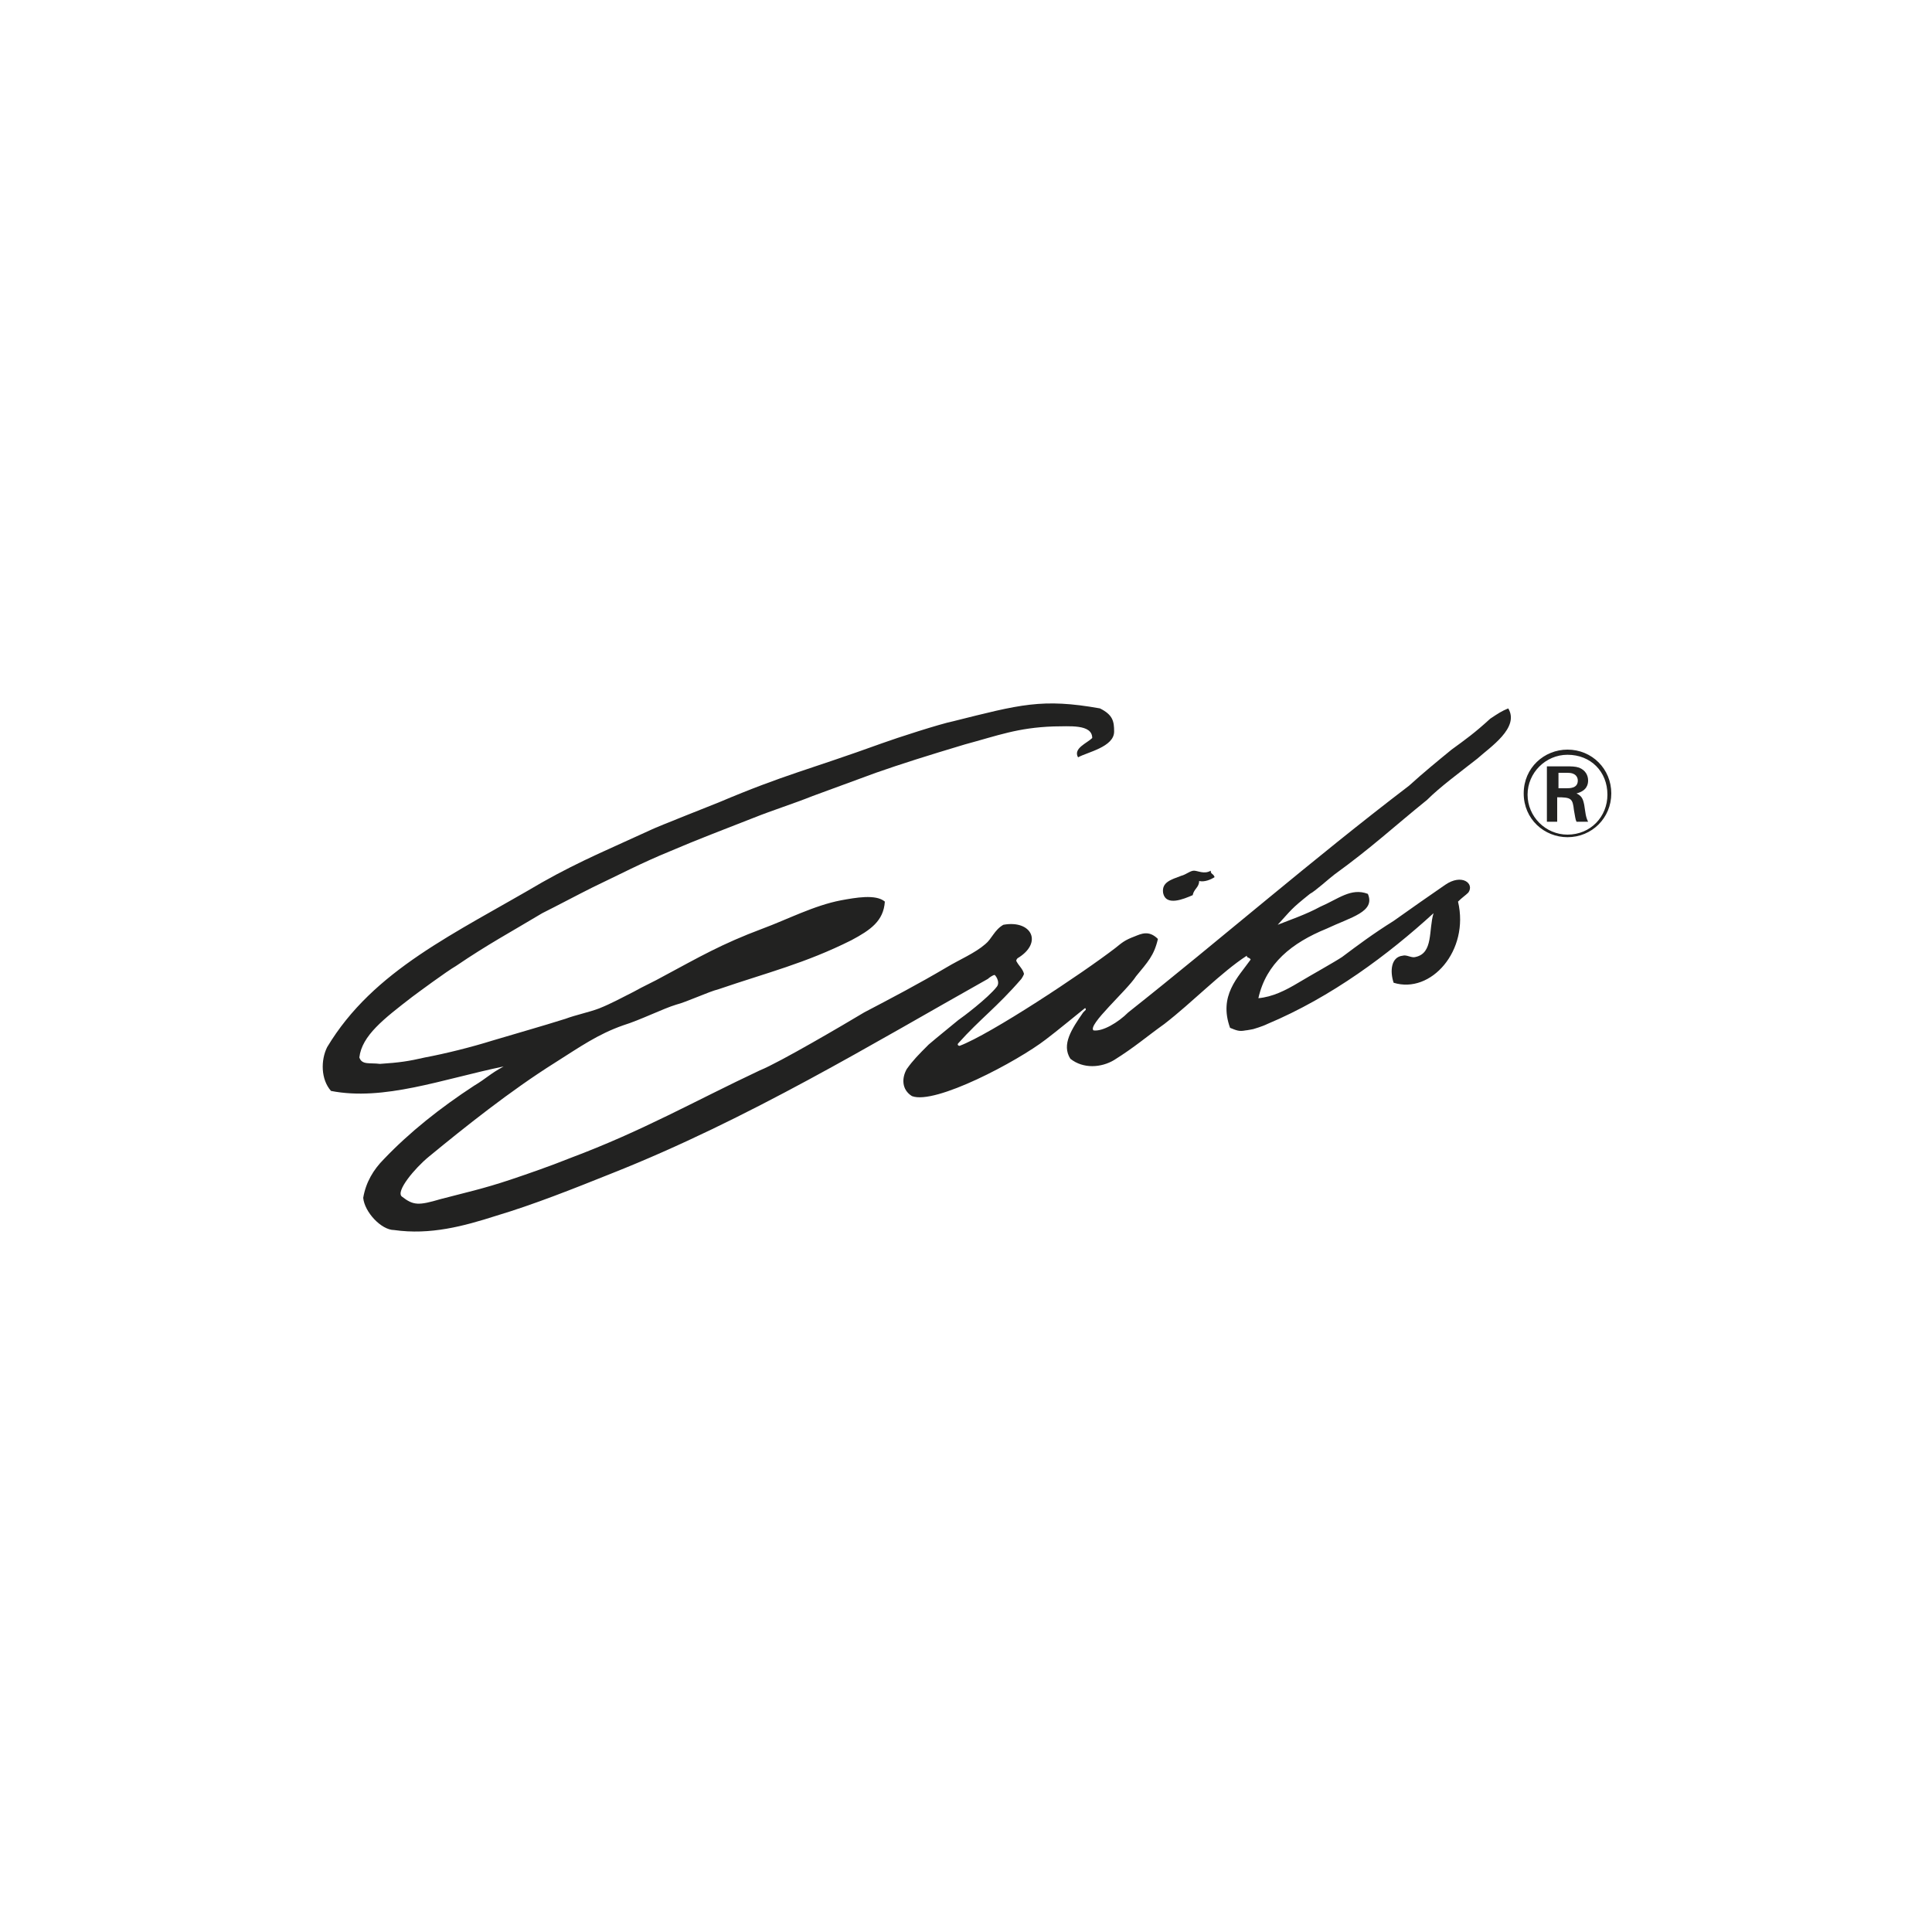 <svg xmlns="http://www.w3.org/2000/svg" xmlns:xlink="http://www.w3.org/1999/xlink" id="Layer_1" x="0px" y="0px" viewBox="0 0 150 150" style="enable-background:new 0 0 150 150;" xml:space="preserve"> <style type="text/css"> .st0{fill:#222221;} </style> <g> <g> <path class="st0" d="M94,67.6c0,0.3,0.2,0.2,0.3,0.5c-0.3,0.2-0.8,0.4-1.2,0.3c0,0.5-0.4,0.6-0.5,1.1c-0.7,0.3-2.1,0.9-2.3-0.2 c-0.1-0.8,0.6-1,1.4-1.3c0.4-0.1,0.7-0.4,1-0.4C93,67.6,93.5,67.9,94,67.6"></path> <path class="st0" d="M83.7,58.8c-0.4-0.7,0.7-1.1,1.1-1.5c0-1.1-1.8-0.9-3-0.9c-2.8,0.1-4.3,0.7-6.9,1.4c-3,0.9-4.9,1.5-6.9,2.2 c-1.6,0.6-3.3,1.2-4.9,1.8c-1.5,0.6-3.1,1.1-4.6,1.7c-2.3,0.9-4.4,1.7-6.5,2.6c-2.2,0.9-3.9,1.8-6,2.8c-1.2,0.6-2.7,1.4-3.9,2 c-2.5,1.5-4.2,2.4-6.7,4.1c-0.7,0.4-3,2.1-3.4,2.4c-2.2,1.7-3.9,3-4.1,4.7c0.2,0.6,0.8,0.4,1.6,0.5c1.5-0.1,2.2-0.2,3.5-0.5 c1.6-0.3,3.6-0.8,5.2-1.3c2-0.6,3.8-1.1,5.7-1.7c0.8-0.3,1.8-0.5,2.6-0.8c1-0.4,1.7-0.8,2.7-1.3c0.7-0.4,1.6-0.8,2.3-1.2 c2.8-1.5,4.5-2.5,7.7-3.7c1.9-0.7,4-1.8,6.1-2.2c1.1-0.2,2.7-0.5,3.4,0.1c-0.1,1.5-1.1,2.2-2.6,3c-3.6,1.8-6.5,2.5-10.3,3.8 C55,77,53.3,77.8,52.5,78c-1,0.3-2.8,1.2-4.1,1.6c-2,0.7-3.4,1.7-5.3,2.9c-3.5,2.2-7,5-9.8,7.3c-1.1,0.9-2.6,2.7-2.1,3.1 c0.9,0.7,1.3,0.7,3,0.2c1.9-0.5,3.3-0.8,5.4-1.5c1.5-0.5,3.2-1.1,4.7-1.7c5.6-2.1,9.6-4.4,14.7-6.8c1.5-0.6,6.6-3.6,8.1-4.5 c2.1-1.1,4.2-2.2,6.4-3.5c1-0.6,2.2-1.1,3-1.8c0.5-0.4,0.7-1.1,1.4-1.5c2.2-0.4,3.1,1.4,1.1,2.6c0,0-0.1,0.1-0.1,0.2 c0.2,0.4,0.5,0.6,0.6,1c0,0.1-0.2,0.4-0.2,0.4c-1.9,2.2-3.2,3.1-4.9,5c-0.1,0.1,0,0.2,0.1,0.2c2.4-0.9,9.5-5.6,12.1-7.6 c0.5-0.4,0.7-0.6,1.5-0.9c0.5-0.2,1.1-0.5,1.8,0.2c-0.3,1.3-0.8,1.8-1.7,2.9c-0.7,1.1-3.8,3.8-3.3,4.2c0.7,0.1,1.9-0.6,2.7-1.4 c7.2-5.7,14.2-11.8,21.8-17.6c1.1-1,2.2-1.9,3.3-2.8c1.1-0.8,1.8-1.3,3-2.4c0.6-0.4,0.9-0.6,1.4-0.8c0.9,1.5-1.4,3-2.4,3.9 c-1.4,1.1-2.9,2.2-3.9,3.2c-2.6,2.1-4.3,3.7-7.2,5.8c-0.4,0.3-1.5,1.3-1.9,1.5c-1.5,1.2-1.4,1.2-2.5,2.4c1-0.4,2.2-0.8,3.3-1.4 c1.4-0.6,2.4-1.5,3.7-1c0.6,1.4-1.3,1.8-3.2,2.7c-2.7,1.1-4.7,2.7-5.3,5.4c1.1-0.1,2.1-0.6,3.1-1.2c1-0.6,2.8-1.6,3.4-2 c1.2-0.9,2.4-1.8,4-2.8c1.4-1,2.7-1.9,4-2.8c1.3-0.9,2.3-0.1,1.8,0.6c-0.2,0.2-0.5,0.4-0.8,0.7c0.9,3.8-2.1,7.2-5,6.3 c-0.3-0.9-0.2-2,0.7-2.1c0.3-0.1,0.7,0.2,1,0.1c1.4-0.3,1-2.1,1.4-3.4c-3.5,3.2-7.9,6.5-12.9,8.6c-0.4,0.2-1.1,0.4-1.1,0.4 s-0.5,0.1-0.6,0.1c-0.5,0.1-0.7,0-1.2-0.2c-0.9-2.5,0.6-3.9,1.6-5.3c-0.1-0.2-0.3-0.1-0.3-0.3c-2,1.3-4.2,3.6-6.4,5.3 c-1.4,1-2.3,1.8-3.9,2.8c-1,0.6-2.4,0.7-3.4-0.1c-0.7-1.1,0.1-2.3,1-3.6c0,0,0.1-0.1,0.2-0.2c0,0,0-0.2-0.1-0.1 c-0.5,0.4-2.2,1.8-3,2.4c-2.2,1.7-8.6,5.1-10.4,4.4c-0.8-0.5-0.8-1.4-0.4-2.1c0.5-0.7,0.9-1.1,1.7-1.9c0.7-0.6,1.7-1.4,2.3-1.9 c0.3-0.2,2.3-1.7,3-2.6c0.3-0.4-0.2-1-0.2-0.9c-0.1,0-0.4,0.2-0.5,0.3C67.8,81,58.1,86.9,47.5,91.1c-3,1.2-6,2.4-9,3.3 c-2.5,0.8-5.1,1.5-7.9,1.1c-1,0-2.3-1.4-2.4-2.5c0.2-1.2,0.8-2.2,1.6-3c2-2.1,4.4-4,7-5.7c1-0.6,1.2-0.9,2.3-1.5 c-4.8,1-9.3,2.7-13.4,1.9c-0.8-0.9-0.8-2.4-0.3-3.4c3.6-6,9.9-8.8,16.7-12.8c3-1.7,5.7-2.8,8.5-4.1c0.4-0.2,4.7-1.9,5.2-2.1 c5.2-2.2,6.9-2.5,12.7-4.6c1.1-0.4,4.5-1.5,5.5-1.7c5.2-1.3,6.9-1.8,11.4-1c1,0.5,1.1,1,1.1,1.8C86.5,58,84.4,58.4,83.7,58.8"></path> </g> <g> <path class="st0" d="M121.7,65c-1.8,0-3.4-1.4-3.4-3.4c0-2,1.6-3.4,3.4-3.4c1.9,0,3.4,1.5,3.4,3.4C125.1,63.5,123.6,65,121.7,65z M121.7,58.6c-1.7,0-3.1,1.4-3.1,3.1c0,1.7,1.4,3.1,3.1,3.1c1.8,0,3.1-1.4,3.1-3.1C124.8,59.9,123.5,58.6,121.7,58.6z M121.6,59.5 c0.4,0,0.7,0,1,0.1c0.5,0.2,0.7,0.6,0.7,1c0,0.3-0.1,0.8-0.9,1c0.4,0.2,0.5,0.4,0.6,0.9c0.1,0.6,0.1,0.9,0.3,1.3h-0.9 c-0.1-0.2-0.1-0.4-0.2-0.9c-0.1-0.9-0.2-1-1.3-1v1.9h-0.8v-4.3H121.6z M121,61.2h0.6c0.3,0,0.9,0,0.9-0.6c0-0.2-0.1-0.4-0.3-0.5 c-0.2-0.1-0.3-0.1-0.8-0.1H121V61.2z"></path> </g> </g> </svg>